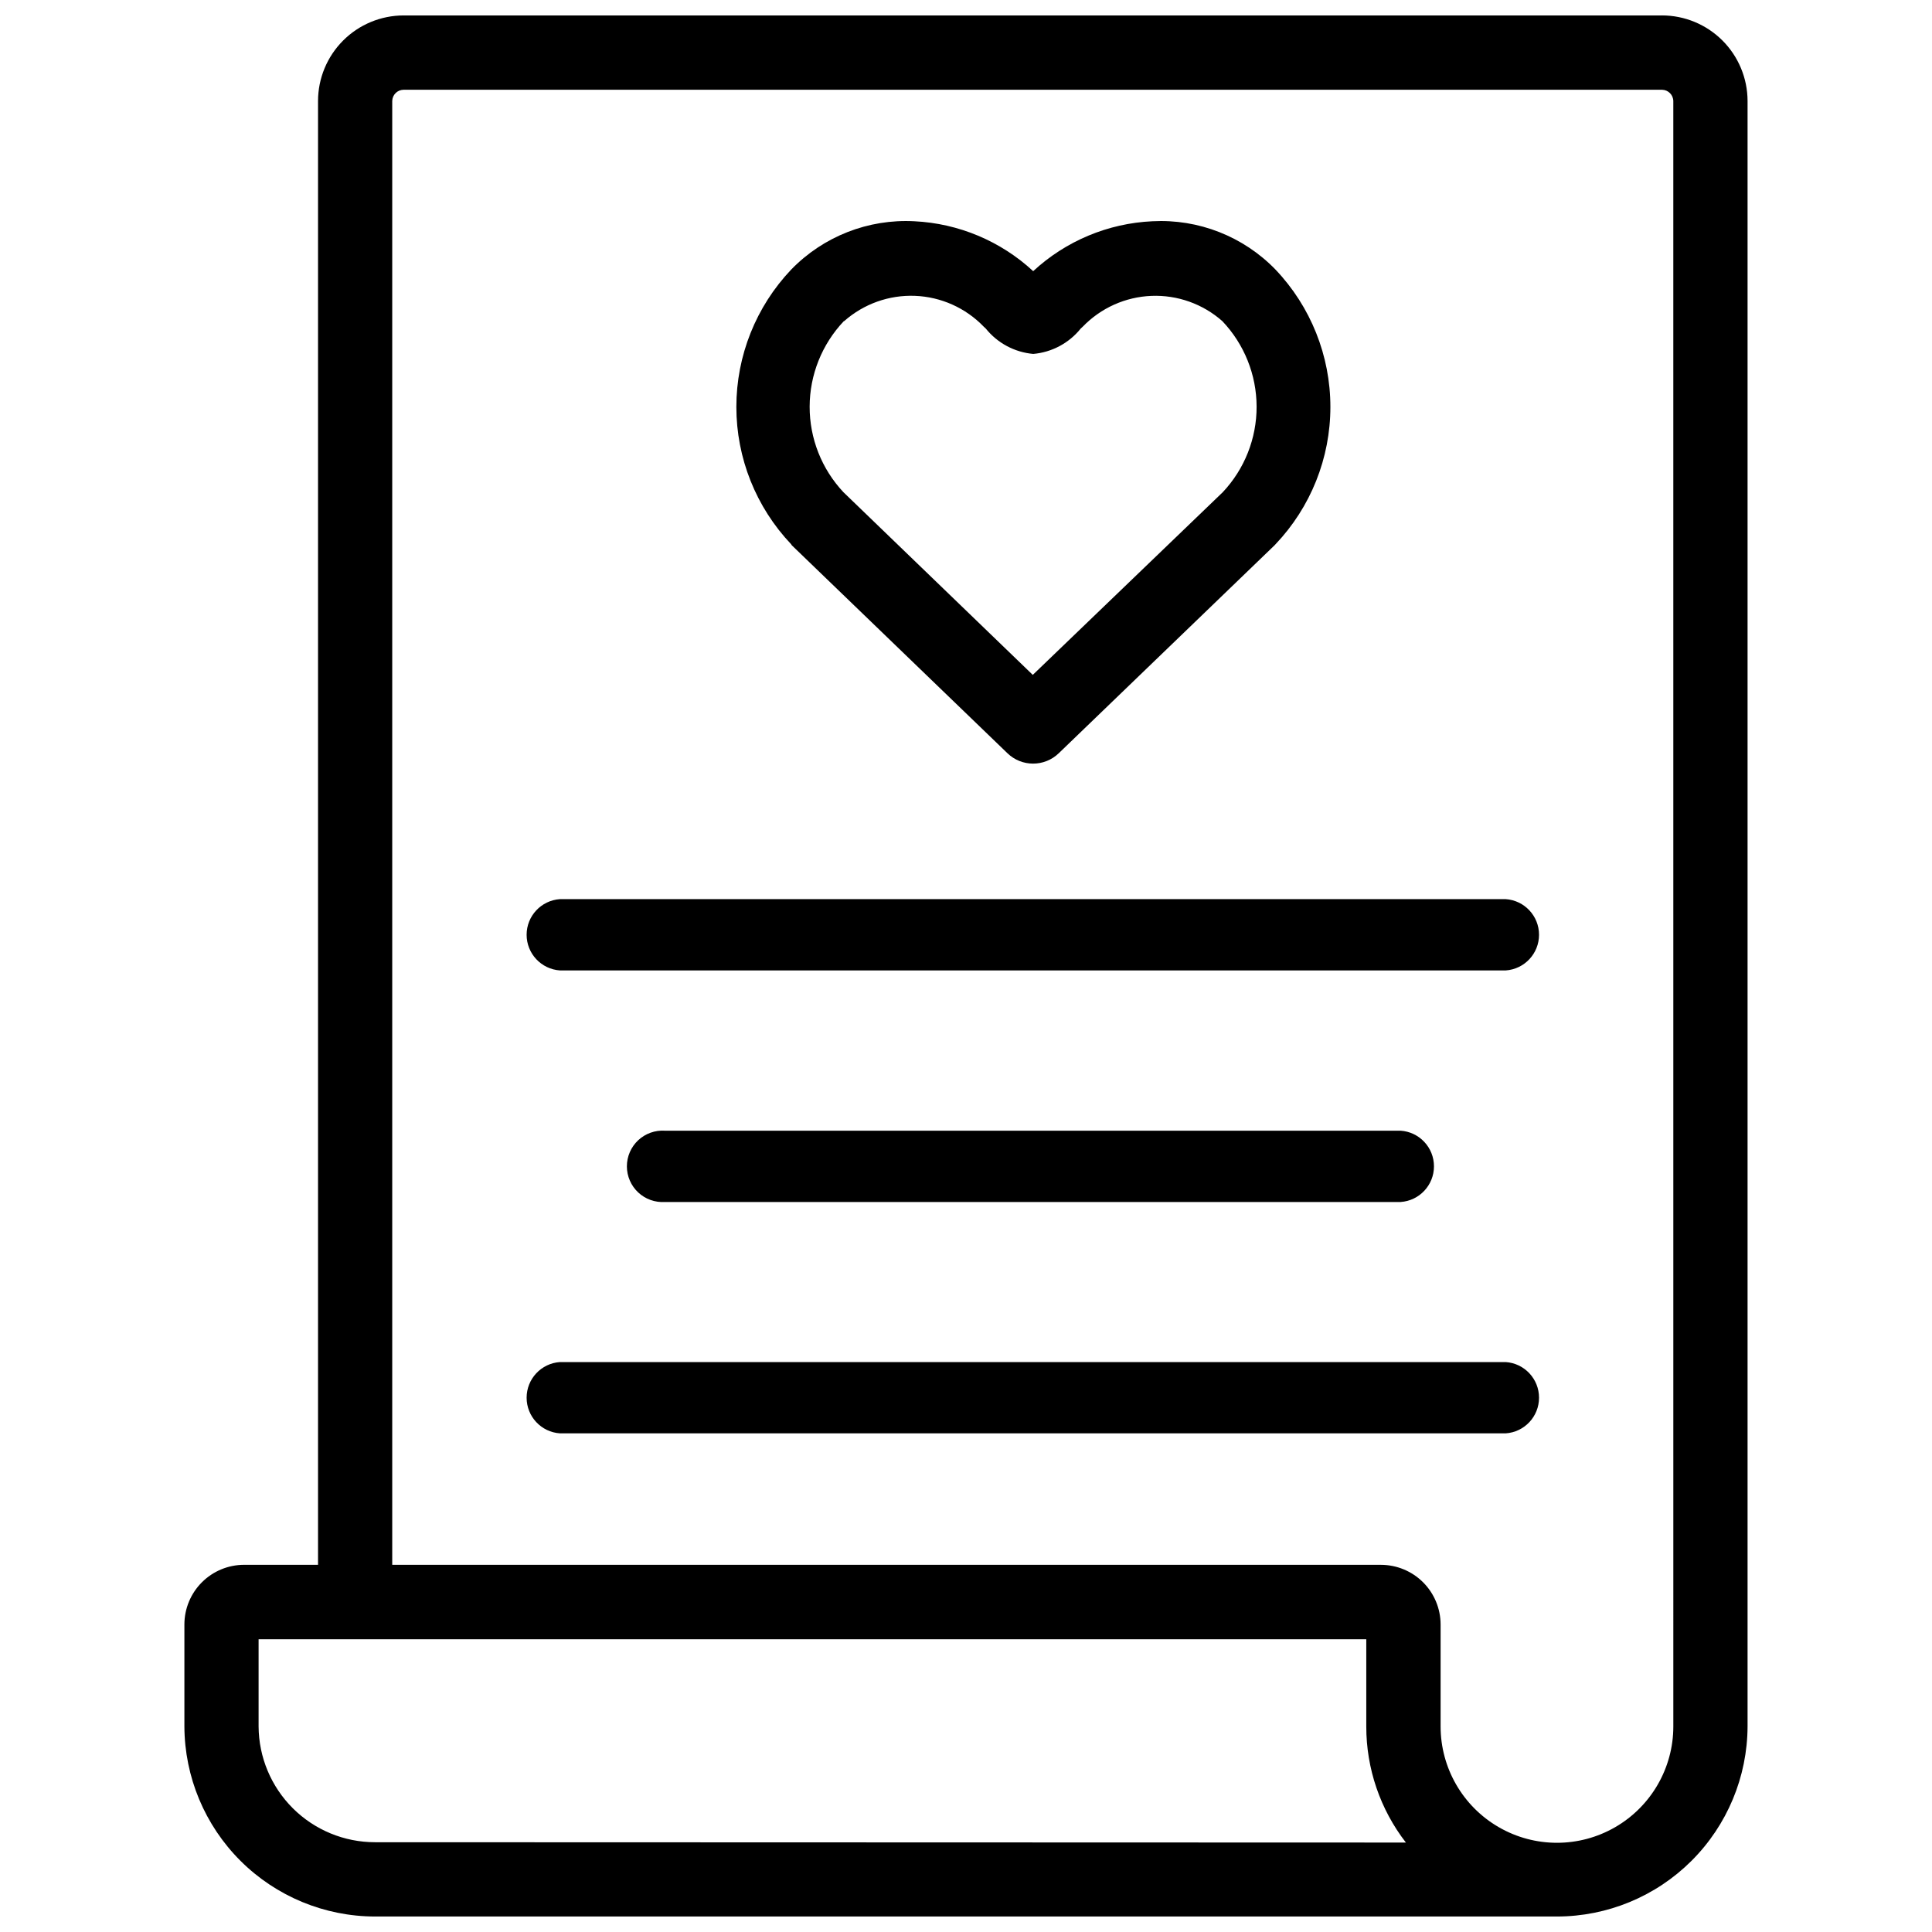 <?xml version="1.0" encoding="UTF-8"?>
<!-- Uploaded to: SVG Repo, www.svgrepo.com, Generator: SVG Repo Mixer Tools -->
<svg width="800px" height="800px" version="1.1" viewBox="144 144 512 512" xmlns="http://www.w3.org/2000/svg">
 <defs>
  <clipPath id="a">
   <path d="m192 148.09h416v503.81h-416z"/>
  </clipPath>
 </defs>
 <g clip-path="url(#a)">
  <path d="m584.43 148.09h-333.48c-6.008 0.012-11.77 2.402-16.016 6.652-4.25 4.25-6.644 10.008-6.652 16.02v387.93h-19.586c-4.195 0-8.219 1.664-11.188 4.629-2.965 2.961-4.637 6.984-4.641 11.176v27.02c0.047 13.371 5.394 26.18 14.863 35.621 9.469 9.441 22.293 14.746 35.664 14.758h313.22c13.371-0.012 26.191-5.316 35.656-14.762 9.465-9.441 14.805-22.25 14.852-35.617v-430.76c-0.012-6.012-2.406-11.777-6.66-16.027s-10.02-6.641-16.035-6.644zm-341.04 484.12c-8.156 0-15.98-3.227-21.762-8.977s-9.055-13.559-9.098-21.711v-23.094h293.55v23.094c-0.016 11.137 3.676 21.965 10.496 30.773zm344.06-30.688c0 11.016-5.879 21.195-15.418 26.703-9.543 5.512-21.297 5.512-30.836 0-9.543-5.508-15.422-15.688-15.422-26.703v-27.02c-0.004-4.191-1.676-8.215-4.641-11.176-2.969-2.965-6.992-4.629-11.188-4.629h-262v-387.93c0.035-1.641 1.359-2.961 3-2.981h333.5c1.641 0.02 2.969 1.34 3 2.981z"/>
 </g>
 <path d="m543.02 382.28h-250.62c-4.973 0.332-8.84 4.461-8.84 9.445 0 4.984 3.867 9.117 8.84 9.449h250.62c4.977-0.332 8.84-4.465 8.84-9.449 0-4.984-3.863-9.113-8.84-9.445z"/>
 <path d="m515.18 462.54c4.973-0.332 8.836-4.465 8.836-9.449 0-4.984-3.863-9.113-8.836-9.445h-194.95c-2.617-0.176-5.188 0.742-7.102 2.531-1.91 1.793-2.996 4.297-2.996 6.914 0 2.621 1.086 5.125 2.996 6.914 1.914 1.793 4.484 2.707 7.102 2.535z"/>
 <path d="m543.02 504.96h-250.62c-4.973 0.332-8.84 4.465-8.84 9.449s3.867 9.113 8.84 9.445h250.62c4.977-0.332 8.84-4.461 8.84-9.445s-3.863-9.117-8.84-9.449z"/>
 <path d="m353.82 288.49 57.141 55.105c3.797 3.695 9.848 3.695 13.645 0l57.184-55.105 0.23-0.25c9.336-9.82 14.547-22.852 14.547-36.402 0-13.551-5.211-26.582-14.547-36.398-8.512-8.789-20.41-13.457-32.621-12.805-11.762 0.539-22.953 5.223-31.594 13.223-8.617-7.973-19.766-12.656-31.488-13.223-12.223-0.652-24.125 4.019-32.645 12.805-9.328 9.82-14.531 22.852-14.531 36.398 0 13.547 5.203 26.578 14.531 36.402zm13.898-59.387h-0.004c5.168-4.57 11.898-6.973 18.793-6.699 6.891 0.273 13.41 3.203 18.195 8.168l0.523 0.484h0.004c3.106 3.867 7.652 6.301 12.594 6.738 4.941-0.434 9.492-2.867 12.594-6.738l0.523-0.484h0.004c4.789-4.961 11.309-7.887 18.199-8.16 6.891-0.273 13.621 2.125 18.789 6.691 5.812 6.113 9.062 14.219 9.082 22.652s-3.195 16.555-8.977 22.691l-50.34 48.406-50.172-48.406c-5.773-6.144-8.98-14.262-8.961-22.691 0.02-8.434 3.266-16.535 9.066-22.652z"/>
</svg>